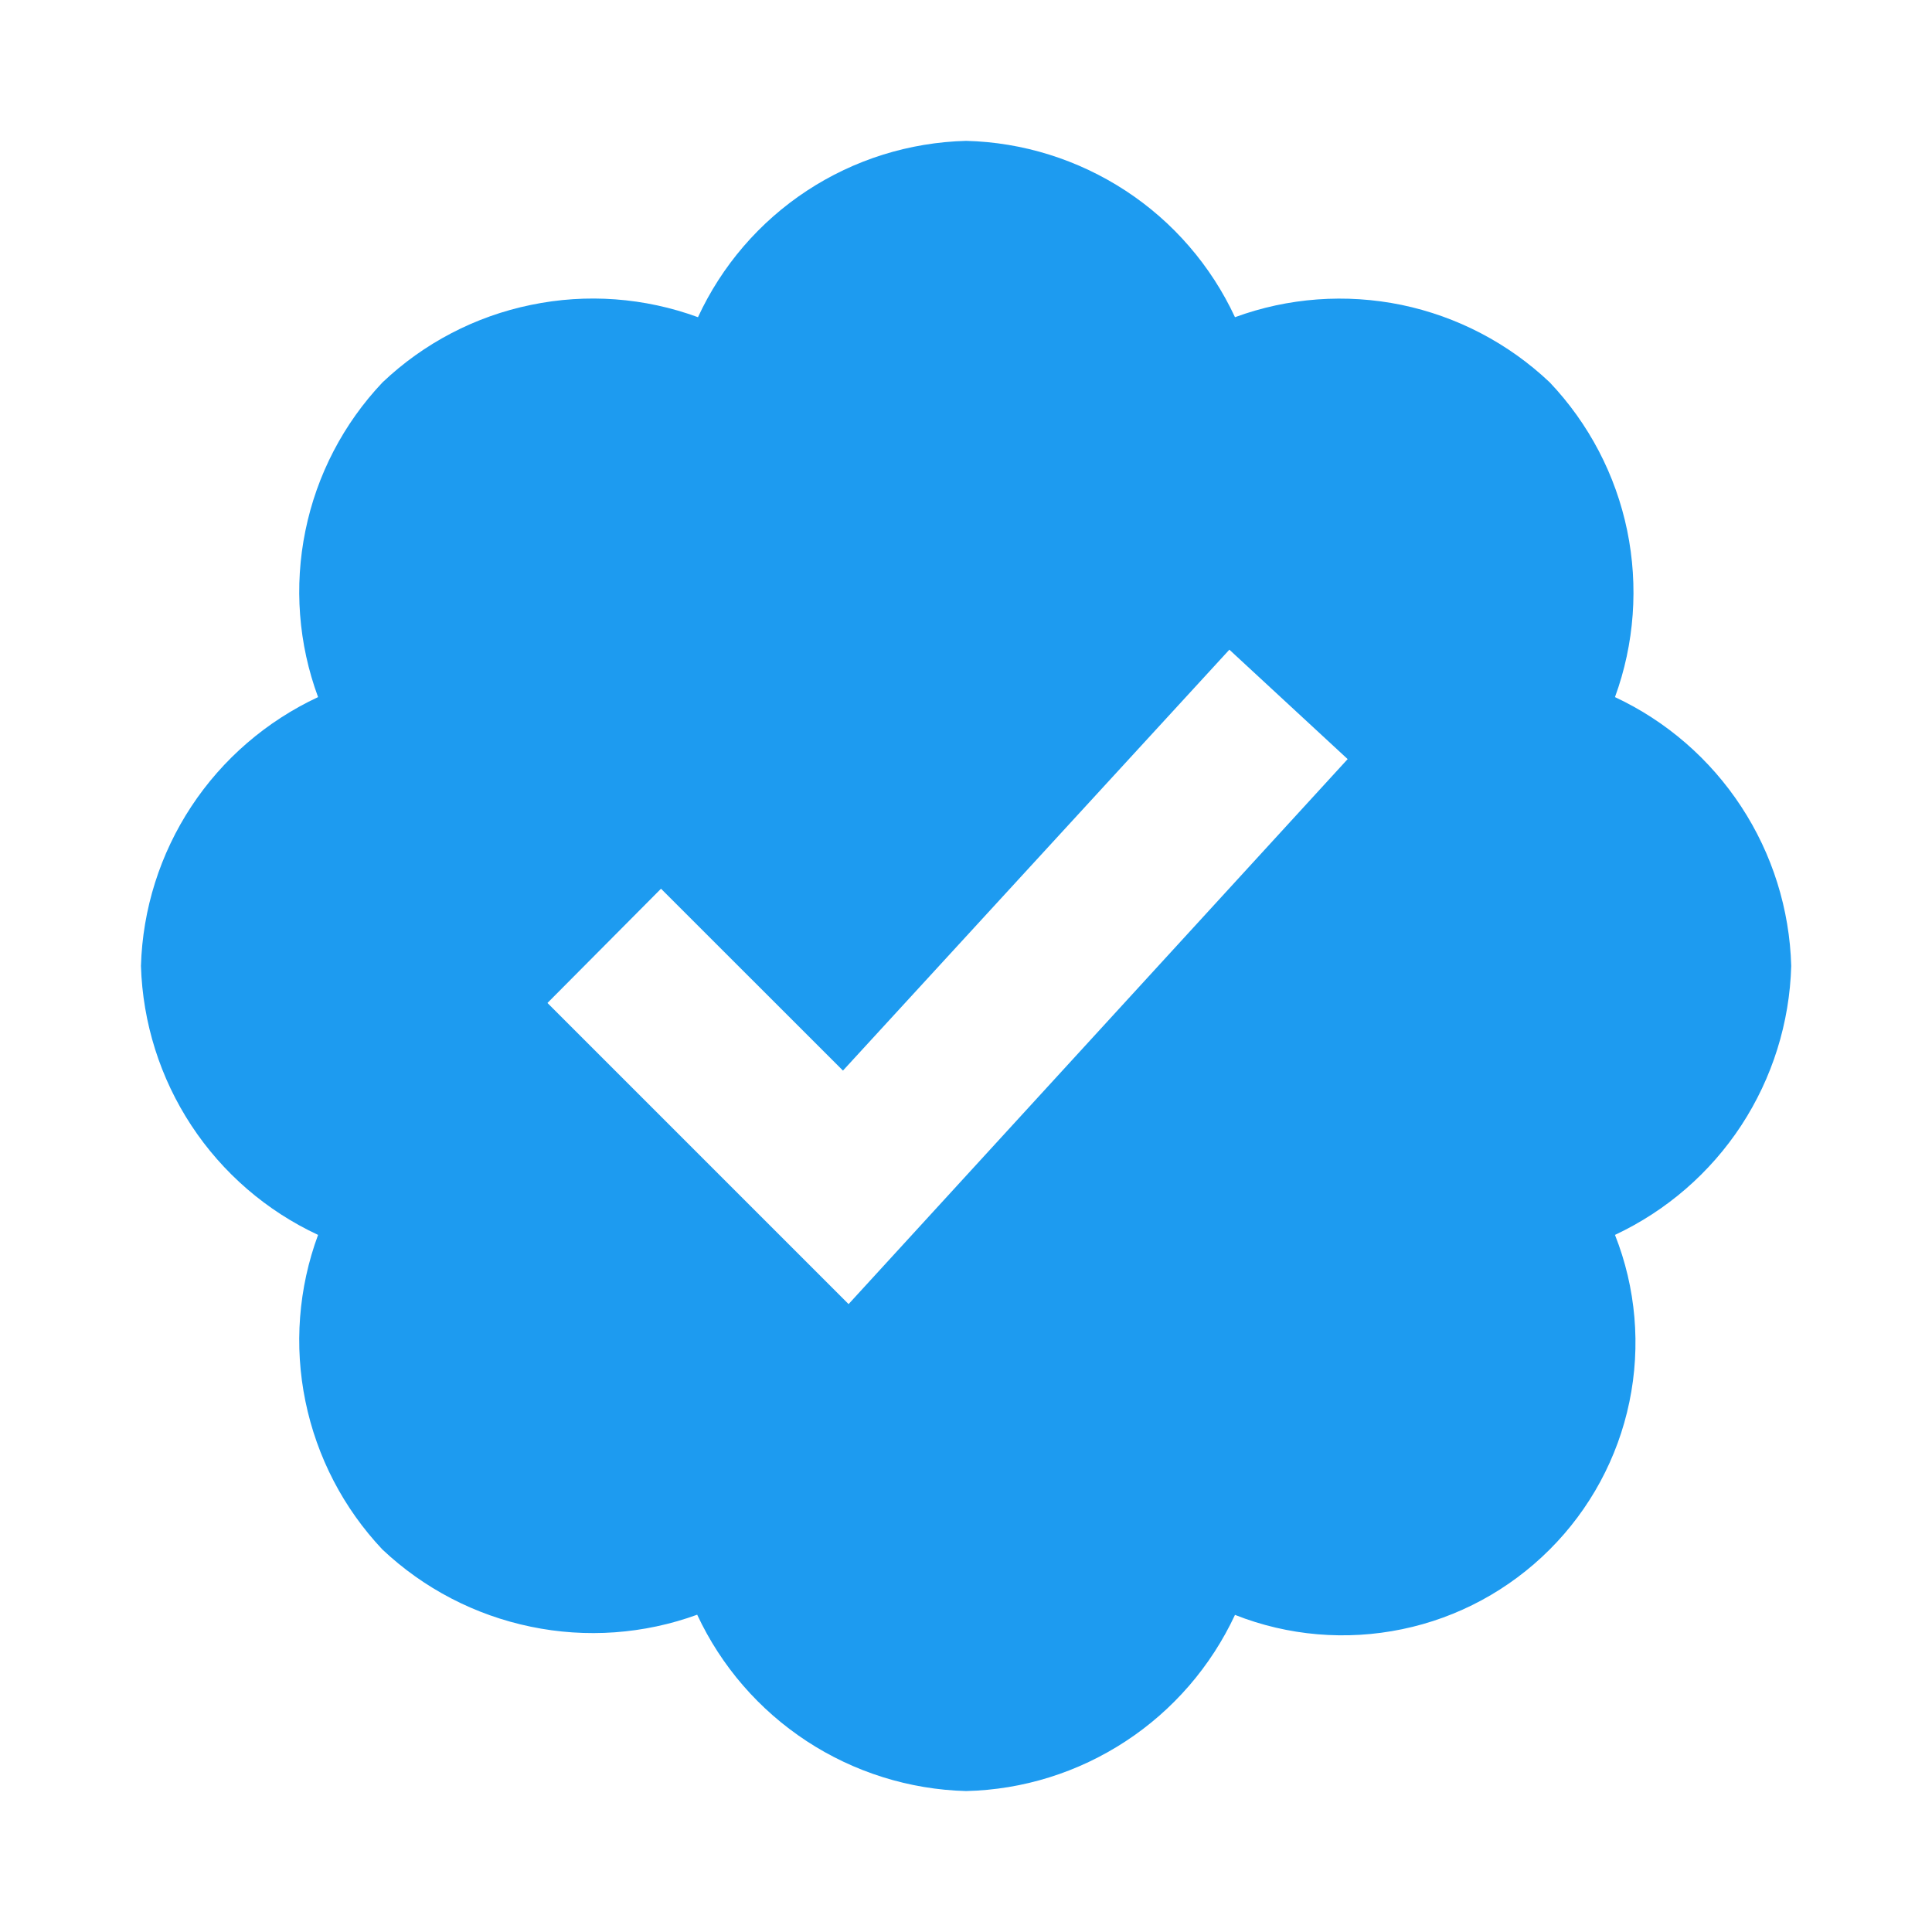 <svg width="22" height="22" viewBox="0 0 22 22" fill="none" xmlns="http://www.w3.org/2000/svg">
<path d="M20.397 10.999C20.379 10.354 20.182 9.725 19.827 9.184C19.473 8.644 18.976 8.212 18.39 7.938C18.612 7.331 18.659 6.674 18.529 6.041C18.398 5.407 18.092 4.823 17.647 4.354C17.177 3.909 16.594 3.604 15.96 3.472C15.327 3.342 14.67 3.389 14.063 3.612C13.79 3.025 13.359 2.526 12.818 2.172C12.277 1.818 11.648 1.62 11.001 1.604C10.355 1.621 9.728 1.817 9.188 2.172C8.648 2.527 8.219 3.026 7.948 3.612C7.34 3.389 6.681 3.34 6.046 3.472C5.411 3.602 4.826 3.908 4.356 4.354C3.911 4.824 3.607 5.409 3.478 6.042C3.348 6.675 3.398 7.332 3.622 7.938C3.035 8.212 2.535 8.643 2.179 9.183C1.823 9.723 1.624 10.352 1.605 10.999C1.625 11.646 1.823 12.275 2.179 12.816C2.535 13.357 3.035 13.789 3.622 14.062C3.398 14.668 3.348 15.325 3.478 15.957C3.608 16.591 3.911 17.175 4.355 17.645C4.825 18.088 5.409 18.392 6.042 18.523C6.675 18.655 7.332 18.608 7.939 18.387C8.213 18.974 8.644 19.471 9.185 19.826C9.725 20.18 10.355 20.378 11.001 20.395C11.648 20.38 12.277 20.183 12.818 19.828C13.359 19.474 13.79 18.974 14.063 18.389C14.667 18.628 15.329 18.684 15.966 18.552C16.602 18.421 17.186 18.105 17.646 17.645C18.106 17.186 18.422 16.602 18.554 15.964C18.686 15.328 18.629 14.665 18.39 14.062C18.976 13.787 19.473 13.357 19.828 12.816C20.182 12.275 20.379 11.646 20.397 10.999ZM9.663 14.85L6.234 11.421L7.527 10.12L9.599 12.191L13.999 7.398L15.346 8.644L9.663 14.85Z" fill="#1D9BF0"/>
</svg>
